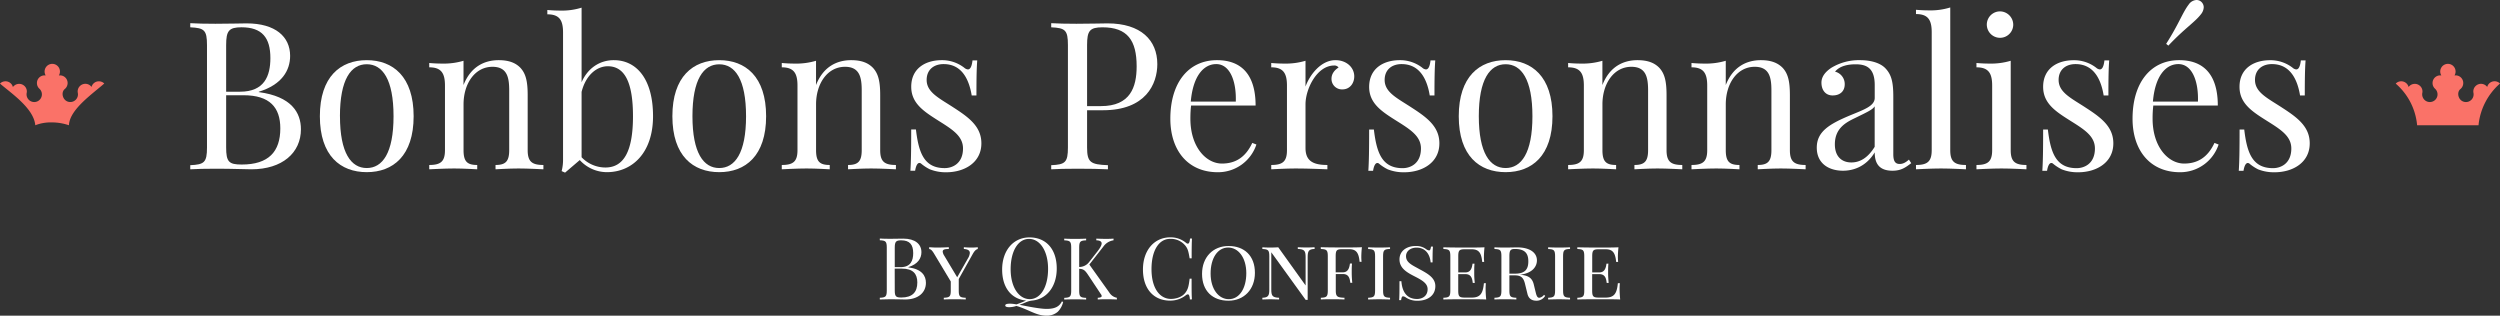 <?xml version="1.0" encoding="UTF-8"?> <svg xmlns="http://www.w3.org/2000/svg" viewBox="0 0 1462.63 184.68"><rect x="0" y="0" width="1462.63" height="184.68" fill="#333333" stroke="none"/><defs><style>.cls-1{fill:#fff;}.cls-2{fill:#fa7268;}</style></defs><title>_Blanc-Corail</title><g id="Calque_2" data-name="Calque 2"><g id="Calque_1-2" data-name="Calque 1"><path class="cls-1" d="M151.41,53.89c19.11,2.53,24.65,12,24.65,21.76,0,13.73-10.91,23.4-29,23.4-3.6,0-10.85-.35-20.75-.35-5.66,0-11.62.12-15,.35V96.64c8.2-.36,9.79-1.6,9.79-10.38V26.36c0-8.79-1.59-10-9.79-10.38V13.56c3.36.24,9.43.35,14.74.35,7.61,0,15.33-.23,18.22-.23,16.92,0,25.47,7.84,25.47,19,0,8.55-4.84,16.87-18.34,21Zm-19.1-27.53V53.65h8.14c14.21,0,17.74-9.19,17.74-19.69,0-11.85-4.83-18-16.92-18C133.9,16,132.31,18,132.31,26.36ZM164,75.11c0-12.26-6.19-19.39-21.52-19.39H132.31V86.26c0,8.43,1.59,10,9.08,10C157.19,96.28,164,88.68,164,75.11Z"></path><path class="cls-1" d="M242,68c0,23.17-12.09,32.72-27.42,32.72S187.14,91.21,187.14,68,199.23,35.2,214.56,35.2,242,44.81,242,68Zm-43.1,0c0,21.58,6.54,30.31,15.68,30.31S230.24,89.62,230.24,68s-6.48-30.42-15.68-30.42S198.88,46.4,198.88,68Z"></path><path class="cls-1" d="M304.53,39.74c3,3.3,4.19,7.6,4.19,15.86V87.85c0,6.72,2.53,8.67,9.2,8.67v2.53c-2.78-.12-9.2-.47-14.51-.47s-11,.35-13.5.47V96.52c5.78,0,8-2,8-8.67V53c0-7.49-1.06-13.92-9.79-13.92-10.14,0-16.92,9.67-16.92,22V87.85c0,6.72,2.18,8.67,8,8.67v2.53c-2.54-.12-8.26-.47-13.56-.47s-11.73.35-14.51.47V96.52c6.67,0,9.2-2,9.2-8.67V50.06c0-7.26-2.18-10.67-9.2-10.67V36.85c2.54.24,5.07.35,7.49.35a40.26,40.26,0,0,0,12.56-1.65V49.76c4.25-10.85,12.32-14.56,20.58-14.56C297.87,35.2,301.76,36.85,304.53,39.74Z"></path><path class="cls-1" d="M382.06,68c0,21.7-12.44,32.72-26.94,32.72a21.45,21.45,0,0,1-15.92-7.07L330.59,101l-2-.89a26.44,26.44,0,0,0,.82-7V19c0-7.26-2.18-10.62-9.19-10.62V5.84c2.53.23,5.07.35,7.48.35a38.48,38.48,0,0,0,12.56-1.71V48.11c3.6-8.25,10.61-12.91,18.87-12.91C372.28,35.2,382.06,46.05,382.06,68Zm-11.73,0c0-19.57-4.72-29.24-14.74-29.24-6.43,0-12.85,5.13-15.33,15V92a19.32,19.32,0,0,0,13.92,6C364.91,98,370.33,88.56,370.33,68Z"></path><path class="cls-1" d="M448.22,68c0,23.17-12.09,32.72-27.42,32.72S393.38,91.21,393.38,68,405.47,35.2,420.8,35.2,448.22,44.81,448.22,68Zm-43.1,0c0,21.58,6.54,30.31,15.68,30.31S436.48,89.62,436.48,68,430,37.62,420.8,37.62,405.12,46.4,405.12,68Z"></path><path class="cls-1" d="M510.77,39.74c3,3.3,4.19,7.6,4.19,15.86V87.85c0,6.72,2.54,8.67,9.2,8.67v2.53c-2.77-.12-9.2-.47-14.51-.47s-11,.35-13.5.47V96.52c5.78,0,8-2,8-8.67V53c0-7.49-1.06-13.92-9.79-13.92-10.14,0-16.92,9.67-16.92,22V87.85c0,6.72,2.18,8.67,8,8.67v2.53c-2.53-.12-8.25-.47-13.56-.47s-11.73.35-14.5.47V96.52c6.66,0,9.19-2,9.19-8.67V50.06c0-7.26-2.18-10.67-9.19-10.67V36.85c2.53.24,5.07.35,7.48.35a40.26,40.26,0,0,0,12.56-1.65V49.76C481.65,38.91,489.73,35.2,498,35.2,504.11,35.2,508,36.85,510.77,39.74Z"></path><path class="cls-1" d="M564.13,39.62a3.8,3.8,0,0,0,2.13,1c1.41,0,2.29-1.71,2.71-5.3h2.77c-.36,4.42-.47,10.14-.47,20.52H568.5C567,46.87,563,37.5,552.05,37.5c-5.66,0-9.91,3.24-9.91,9.26,0,7.25,7.25,10.61,15.51,16,9.14,5.9,16.51,11.21,16.51,21.11,0,11.09-9.67,16.92-20.64,16.92A25,25,0,0,1,544,99.05a25,25,0,0,1-5-3.24,1.59,1.59,0,0,0-1.12-.47c-1.07,0-2,1.53-2.48,4.54h-2.77c.35-5.19.47-11.91.47-24.12h2.77c1.59,13.51,4.72,22.59,16.8,22.59,4.84,0,10.74-2.89,10.74-11.5,0-7-5.78-10.85-13.68-15.8C541,65.5,533.12,60.79,533.12,50.76,533.12,40,541.43,35.2,551,35.2A21.17,21.17,0,0,1,564.13,39.62Z"></path><path class="cls-1" d="M636,86.26c0,8.78,2.06,10,12.2,10.38v2.41c-4.19-.23-11.2-.35-17.75-.35-6.25,0-12.08.12-15.44.35V96.64c8.19-.36,9.78-1.6,9.78-10.38V26.36c0-8.79-1.59-10-9.78-10.38V13.56c3.36.24,9.43.35,14.74.35,7.6,0,15.33-.23,18.21-.23,19.46,0,29.13,9.79,29.13,23.82,0,11.67-6.78,27-31.78,27H636Zm0-59.9V62.08h8.13c17.1,0,20.87-11,20.87-23.28,0-15.22-5.42-22.82-20-22.82C637.54,16,636,18,636,26.36Z"></path><path class="cls-1" d="M735.06,84.55a23.63,23.63,0,0,1-22.58,16.21c-17.52,0-27.77-12.79-27.77-31.31,0-21.22,10.73-34.25,27.29-34.25,14.15,0,22.59,8.31,22.59,26.53H696.85a64.64,64.64,0,0,0-.41,7.72c0,16.57,9.2,26.24,18.45,26.24,7.26,0,13.56-3.06,17.75-12.08ZM696.67,59.43H723c.41-11.79-3.36-21.93-11.44-21.93C704.34,37.5,698,44.22,696.67,59.43Z"></path><path class="cls-1" d="M792.31,44.69c0,4.13-2.66,7.61-6.9,7.61A6.11,6.11,0,0,1,779,46.05c0-3,1.95-5.19,4.13-6.55a2.94,2.94,0,0,0-2.54-1.18c-10.14,0-16.8,13.74-16.8,22.7V86.61c0,7.84,4.84,9.91,12.8,9.91v2.53c-3.72-.12-11.09-.47-18.58-.47-5.54,0-11.49.35-14.27.47V96.52c6.67,0,9.2-2,9.2-8.67V50.06c0-7.26-2.18-10.67-9.2-10.67V36.85c2.54.24,5.08.35,7.49.35a40.26,40.26,0,0,0,12.56-1.65v15.1c2.54-7,9.08-15.45,17.51-15.45C787.83,35.2,792.31,39.5,792.31,44.69Z"></path><path class="cls-1" d="M832.11,39.62a3.75,3.75,0,0,0,2.12,1c1.41,0,2.3-1.71,2.71-5.3h2.77c-.35,4.42-.47,10.14-.47,20.52h-2.77C835,46.87,830.93,37.5,820,37.5c-5.66,0-9.91,3.24-9.91,9.26,0,7.25,7.26,10.61,15.51,16,9.14,5.9,16.51,11.21,16.51,21.11,0,11.09-9.67,16.92-20.64,16.92a25,25,0,0,1-9.55-1.71,25,25,0,0,1-5-3.24,1.57,1.57,0,0,0-1.12-.47c-1.06,0-2,1.53-2.48,4.54h-2.77c.35-5.19.47-11.91.47-24.12h2.77c1.6,13.51,4.72,22.59,16.81,22.59,4.83,0,10.73-2.89,10.73-11.5,0-7-5.78-10.85-13.68-15.8-8.79-5.55-16.63-10.26-16.63-20.29C801.09,40,809.41,35.2,819,35.2A21.2,21.2,0,0,1,832.11,39.62Z"></path><path class="cls-1" d="M908.28,68c0,23.17-12.08,32.72-27.41,32.72S853.45,91.21,853.45,68,865.54,35.2,880.87,35.2,908.28,44.81,908.28,68Zm-43.1,0c0,21.58,6.55,30.31,15.69,30.31S896.55,89.62,896.55,68s-6.49-30.42-15.68-30.42S865.18,46.4,865.18,68Z"></path><path class="cls-1" d="M970.84,39.74c3,3.3,4.18,7.6,4.18,15.86V87.85c0,6.72,2.54,8.67,9.2,8.67v2.53c-2.77-.12-9.2-.47-14.5-.47s-11,.35-13.5.47V96.52c5.77,0,8-2,8-8.67V53c0-7.49-1.07-13.92-9.79-13.92-10.14,0-16.92,9.67-16.92,22V87.85c0,6.72,2.18,8.67,8,8.67v2.53c-2.54-.12-8.26-.47-13.57-.47s-11.73.35-14.5.47V96.52c6.66,0,9.2-2,9.2-8.67V50.06c0-7.26-2.18-10.67-9.2-10.67V36.85c2.54.24,5.07.35,7.49.35a40.26,40.26,0,0,0,12.56-1.65V49.76C941.71,38.91,949.79,35.2,958,35.2,964.18,35.2,968.07,36.85,970.84,39.74Z"></path><path class="cls-1" d="M1043,39.74c3,3.3,4.18,7.6,4.18,15.86V87.85c0,6.72,2.54,8.67,9.2,8.67v2.53c-2.77-.12-9.2-.47-14.5-.47s-11,.35-13.51.47V96.52c5.78,0,8-2,8-8.67V53c0-7.49-1.06-13.92-9.78-13.92-10.14,0-16.92,9.67-16.92,22V87.85c0,6.72,2.18,8.67,8,8.67v2.53c-2.53-.12-8.25-.47-13.56-.47s-11.73.35-14.5.47V96.52c6.66,0,9.2-2,9.2-8.67V50.06c0-7.26-2.18-10.67-9.2-10.67V36.85c2.53.24,5.07.35,7.49.35a40.31,40.31,0,0,0,12.56-1.65V49.76c4.24-10.85,12.32-14.56,20.57-14.56C1036.28,35.2,1040.18,36.85,1043,39.74Z"></path><path class="cls-1" d="M1102.85,39.74c3.83,3.89,4.83,8.37,4.83,16.92V90.21c0,3.89,1,5.72,3.72,5.72,2.18,0,3.77-1.12,5.42-2.54l1.36,2.07c-3.36,2.53-5.9,4.42-11,4.42-8.43,0-10.37-5.07-10.37-10.73-5.19,8.55-12.8,10.73-18.58,10.73-8.07,0-15.32-4.07-15.32-13.5s7.37-13.8,19.45-18.87c8.08-3.36,14.45-5.43,14.45-10.26V49.76c0-10.14-5-12.14-11.21-12.14-4.12,0-9.19.82-12,4.3a7.46,7.46,0,0,1,5.66,7.37c0,4.13-2.78,6.55-7.08,6.55-4.13,0-6.54-3.13-6.54-7.49,0-3.54,2.3-6.31,5.66-8.61a31.1,31.1,0,0,1,16.92-4.54C1095,35.2,1100.08,37,1102.85,39.74Zm-6.07,22.46c-1.3,2-4,3.19-11.56,6.9-5.31,2.54-11.73,6-11.73,15.33,0,7.25,4.13,10.61,9.67,10.61,4.83,0,9.55-2.53,13.62-9.14Z"></path><path class="cls-1" d="M1141,87.85c0,6.72,2.53,8.67,9.19,8.67v2.53c-2.77-.12-9.08-.47-14.62-.47s-11.85.35-14.62.47V96.52c6.66,0,9.2-2,9.2-8.67v-69c0-7.25-2.18-10.62-9.2-10.62V5.72c2.54.23,5.07.35,7.49.35A38.48,38.48,0,0,0,1141,4.36Z"></path><path class="cls-1" d="M1176.37,87.85c0,6.72,2.54,8.67,9.2,8.67v2.53c-2.77-.12-9.08-.47-14.62-.47s-11.85.35-14.62.47V96.52c6.66,0,9.19-2,9.19-8.67V50.06c0-7.26-2.18-10.67-9.19-10.67V36.85c2.53.24,5.07.35,7.48.35a40.26,40.26,0,0,0,12.56-1.65Zm1.48-73.46a7.73,7.73,0,1,1-7.73-7.73A7.83,7.83,0,0,1,1177.85,14.39Z"></path><path class="cls-1" d="M1226.37,39.62a3.77,3.77,0,0,0,2.12,1c1.42,0,2.3-1.71,2.72-5.3H1234c-.36,4.42-.47,10.14-.47,20.52h-2.78c-1.47-9-5.54-18.34-16.45-18.34-5.66,0-9.9,3.24-9.9,9.26,0,7.25,7.25,10.61,15.51,16,9.13,5.9,16.5,11.21,16.5,21.11,0,11.09-9.67,16.92-20.63,16.92a25,25,0,0,1-9.55-1.71,25.4,25.4,0,0,1-5-3.24,1.56,1.56,0,0,0-1.12-.47c-1.06,0-2,1.53-2.47,4.54h-2.77c.35-5.19.47-11.91.47-24.12h2.77c1.59,13.51,4.72,22.59,16.8,22.59,4.84,0,10.73-2.89,10.73-11.5,0-7-5.77-10.85-13.68-15.8-8.78-5.55-16.62-10.26-16.62-20.29,0-10.73,8.31-15.56,17.86-15.56A21.17,21.17,0,0,1,1226.37,39.62Z"></path><path class="cls-1" d="M1298,84.55a23.61,23.61,0,0,1-22.58,16.21c-17.51,0-27.77-12.79-27.77-31.31,0-21.22,10.73-34.25,27.3-34.25,14.15,0,22.58,8.31,22.58,26.53h-37.74a64.64,64.64,0,0,0-.41,7.72c0,16.57,9.2,26.24,18.45,26.24,7.26,0,13.56-3.06,17.75-12.08Zm-38.38-25.12h26.29c.41-11.79-3.36-21.93-11.44-21.93C1267.23,37.5,1260.86,44.22,1259.57,59.43Zm9-32.72-1.3-1.06c7.49-11.74,9.55-18.22,13.15-22.94A5.89,5.89,0,0,1,1285,0a4.23,4.23,0,0,1,2.65.88,4.36,4.36,0,0,1,1.65,3.37,7,7,0,0,1-1.65,4.12C1284,13.09,1278.14,16.57,1268.59,26.71Z"></path><path class="cls-1" d="M1341.28,39.62a3.8,3.8,0,0,0,2.13,1c1.41,0,2.3-1.71,2.71-5.3h2.77c-.35,4.42-.47,10.14-.47,20.52h-2.77c-1.48-9-5.55-18.34-16.45-18.34-5.66,0-9.91,3.24-9.91,9.26,0,7.25,7.25,10.61,15.51,16,9.14,5.9,16.51,11.21,16.51,21.11,0,11.09-9.67,16.92-20.64,16.92a25,25,0,0,1-9.55-1.71,25,25,0,0,1-4.95-3.24,1.59,1.59,0,0,0-1.12-.47c-1.06,0-2,1.53-2.48,4.54h-2.77c.35-5.19.47-11.91.47-24.12H1313c1.59,13.51,4.72,22.59,16.81,22.59,4.83,0,10.73-2.89,10.73-11.5,0-7-5.78-10.85-13.68-15.8-8.79-5.55-16.63-10.26-16.63-20.29,0-10.73,8.31-15.56,17.87-15.56A21.17,21.17,0,0,1,1341.28,39.62Z"></path><path class="cls-2" d="M61,48.86C54,55,41.38,63.66,40.38,72.56c0,.24-.05.48-.07.72a31,31,0,0,0-10.17-1.67,24.73,24.73,0,0,0-9.49,1.67C19.76,63.43,6.82,54.76,0,48.91a4.49,4.49,0,0,1,6.35-.07A4.32,4.32,0,0,1,7.54,50.9,6.26,6.26,0,0,1,8,50.41a4.5,4.5,0,0,1,6.35-.07,4.35,4.35,0,0,1,1.29,3.9A4.49,4.49,0,1,0,23,51.85a4.37,4.37,0,0,1-1.39-3.26,4.45,4.45,0,0,1,5.12-4.44,4.49,4.49,0,1,1,7.71,0,4.45,4.45,0,0,1,5.12,4.44A4.51,4.51,0,0,1,38,52c-2.63,2-1.37,7.25,2.67,7.67h0a4.48,4.48,0,0,0,4.85-5.36,4.37,4.37,0,0,1,1.28-4,4.48,4.48,0,0,1,6.34.07,6.4,6.4,0,0,1,.42.49,4.32,4.32,0,0,1,1.19-2.06A4.49,4.49,0,0,1,61,48.86Z"></path><path class="cls-1" d="M531.44,156.4c8,1.06,10.27,5,10.27,9.07,0,5.72-4.54,9.74-12.09,9.74-1.49,0-4.52-.14-8.65-.14-2.35,0-4.83.05-6.24.14v-1c3.42-.15,4.08-.67,4.08-4.32v-25c0-3.67-.66-4.18-4.08-4.33v-1c1.41.1,3.93.15,6.15.15,3.17,0,6.38-.1,7.59-.1,7,0,10.61,3.27,10.61,7.91,0,3.57-2,7-7.64,8.75Zm-4.57-.1c5.93,0,7.4-3.83,7.4-8.21,0-4.93-2-7.49-7.06-7.49-3.06,0-3.73.86-3.73,4.33V156.3Zm-3.39,13.59c0,3.51.67,4.17,3.78,4.17,6.59,0,9.42-3.17,9.42-8.82,0-5.11-2.59-8.08-9-8.08h-4.23Z"></path><path class="cls-1" d="M563.9,144.63c1.42.15,3.06.2,4.27.2a29,29,0,0,0,3.88-.2v1.06c-1.16.29-2,1.15-3.22,3.41l-7.91,14.13v6.66c0,3.65.67,4.17,4.08,4.32v1c-1.55-.09-4.08-.14-6.39-.14-2.6,0-5,.05-6.44.14v-1c3.42-.15,4.08-.67,4.08-4.32v-5.21l-9.7-16.16c-1.42-2.39-2.11-2.69-2.93-2.83v-1.06c1.61.1,2.71.2,4.43.2,2.21,0,4.37-.05,7.05-.2v1.06c-1.82,0-3.57.07-3.57,1.52a5.24,5.24,0,0,0,.89,2.36L560,162.22l6.23-10.95A7.12,7.12,0,0,0,567.4,148c0-1.5-1.24-2.19-3.5-2.33Z"></path><path class="cls-1" d="M622,176.67a12.09,12.09,0,0,1-3.16,5.75,9.78,9.78,0,0,1-6.81,2.26c-5.33,0-9.75-3.18-16.19-5.34-.47-.15-.91-.24-1.21-.34a13.92,13.92,0,0,1-4.17.73c-1.38,0-2.33-.29-2.33-1s.85-1.06,2.72-1.06a19.25,19.25,0,0,1,3.78.42,51.28,51.28,0,0,0,5.68-2.26c-8.48-.83-14-7.4-14-18.13,0-11.25,6.64-18.81,16-18.81,9.55,0,15.94,6.7,15.94,18.22,0,10.62-5.9,17.94-14.4,18.74v0c-3,.35-4.47,1.59-7.44,2.46,5,1,12,2.41,15.94,2.41,4.85,0,7.4-1.36,8.93-4.38ZM602.42,175c6.53,0,10.76-7.29,10.76-17.71,0-10.71-4.92-17.52-11.11-17.52-6.56,0-10.79,7.3-10.79,17.72C591.28,168.22,596.23,175,602.42,175Z"></path><path class="cls-1" d="M649,171.14a6.65,6.65,0,0,0,4.42,3.07v1c-1.59-.09-4.37-.14-6-.14-1.16,0-2.73,0-5.18.14v-1c1.55-.08,2.31-.37,2.31-1.06A2.26,2.26,0,0,0,644,172l-7.35-11.08c-2-3.05-2.94-3.54-5.27-3.66v12.68c0,3.65.66,4.17,4.07,4.32v1c-1.55-.09-4.07-.14-6.38-.14-2.61,0-5,.05-6.44.14v-1c3.41-.15,4.08-.67,4.08-4.32v-25c0-3.67-.67-4.18-4.08-4.33v-1c1.4.1,3.83.15,6.44.15,2.31,0,4.83-.05,6.38-.15v1c-3.41.15-4.07.66-4.07,4.33V156.2a7.25,7.25,0,0,0,5.75-2.82l4.81-6.14c1.64-2.1,2.58-3.72,2.58-4.82s-1-1.77-3.12-1.82v-1c1.92.1,4,.15,5.77.15s3.29-.05,4.3-.15v1a8.73,8.73,0,0,0-5.94,3.66l-8.21,10.51Z"></path><path class="cls-1" d="M696.16,175.21c-.17-2.06-.52-3-1.22-3a2.07,2.07,0,0,0-1,.41,14.68,14.68,0,0,1-9.31,3.27c-9.55,0-15.94-6.71-15.94-18.23,0-11.25,6.63-18.81,16-18.81a14.06,14.06,0,0,1,9.26,3.26,1.67,1.67,0,0,0,1,.44c.68,0,1.1-.93,1.27-3h1.15c-.14,2.46-.19,5.73-.19,11.58H696c-.72-4.28-1.11-5.63-2.54-7.45a10.94,10.94,0,0,0-8.89-3.93c-6.56,0-10.88,6.81-10.88,17.72,0,11.22,4.88,17.41,11.37,17.41,3,0,6.71-1.1,8.6-3.83,1.47-2,1.82-3.88,2.34-8h1.15c0,6.09,0,9.53.19,12.08Z"></path><path class="cls-1" d="M734.19,159.62c0,9.75-6.43,16.31-15.5,16.31-9.26,0-15.43-5.7-15.43-15.7,0-9.78,6.44-16.31,15.48-16.31C728,143.92,734.19,149.62,734.19,159.62Zm-25.92.41c0,9.19,4.75,15,10.61,15,6.24,0,10.27-6.29,10.27-15.2,0-9.19-4.71-15-10.61-15C712.3,144.83,708.27,151.12,708.27,160Z"></path><path class="cls-1" d="M769.13,145.64c-3.42.14-4.08,1.16-4.08,4.81v25h-1.16L743.77,147.6v21.77c0,3.68.66,4.69,4.57,4.84v1c-1.21-.09-3.42-.14-5.14-.14s-3.55.05-4.66.14v-1c3.42-.15,4.07-1.16,4.07-4.84V150c0-3.69-.65-4.18-4.07-4.32v-1c1.11.1,3,.15,4.66.15s3.39-.05,4.65-.15l16,22.33V150.45c0-3.65-.64-4.67-4.57-4.81v-1c1.21.1,3.42.15,5.14.15s3.56-.05,4.67-.15Z"></path><path class="cls-1" d="M772.71,144.63c4.79.15,11.18.15,14.08.15s7.05,0,10-.15a54.3,54.3,0,0,0-.35,5.43,26.49,26.49,0,0,0,.15,3.12h-1.15c-.52-5.53-2.11-7.4-6.24-7.4h-3.68c-3.42,0-4.08.49-4.08,4.18v9.36h4.18c3.48,0,3.88-3.32,4.17-5.13H791c-.15,1.7-.17,2.83-.17,3.73,0,.72,0,1.31,0,1.9a56.32,56.32,0,0,0,.33,5.65H790c-.3-2.49-.84-5.14-4.32-5.14h-4.18v9.56c0,3.65.85,4.17,5.08,4.32v1c-1.74-.09-4.67-.14-7.39-.14s-5,.05-6.44.14v-1c3.41-.15,4.08-.67,4.08-4.32V150c0-3.69-.67-4.18-4.08-4.32Z"></path><path class="cls-1" d="M813.25,145.64c-3.42.14-4.08.63-4.08,4.32v19.93c0,3.65.66,4.17,4.08,4.32v1c-1.55-.09-4.08-.14-6.39-.14-2.6,0-5,.05-6.44.14v-1c3.41-.15,4.08-.67,4.08-4.32V150c0-3.69-.67-4.18-4.08-4.32v-1c1.4.1,3.84.15,6.44.15,2.31,0,4.84-.05,6.39-.15Z"></path><path class="cls-1" d="M819.88,164.5c.41,5.58,2.72,10.42,9.16,10.42,3,0,6.19-1.67,6.19-5.7,0-3.51-3.31-5.33-8-7.73-4.52-2.31-8.45-4.8-8.45-9.71,0-5.23,4.5-7.86,9.46-7.86a9.58,9.58,0,0,1,6.15,1.86,3.46,3.46,0,0,0,1.72.72c.63,0,.9-.81,1.1-2.24h1.16c-.15,1.57-.25,3.54-.25,9.27H837c-.36-4.28-2.67-8.65-8.25-8.65-3.59,0-6.15,2.11-6.15,5,0,3.81,3.67,5.24,7.94,7.65,5.23,2.77,9.21,5.22,9.21,9.87,0,5.67-4.72,8.55-10.32,8.55a11.69,11.69,0,0,1-6.87-1.87,3.37,3.37,0,0,0-1.72-.71c-.64,0-.91.76-1.11,2.21h-1.15c.14-1.84.19-4.57.19-11.06Z"></path><path class="cls-1" d="M869.31,165.66a35.84,35.84,0,0,0-.15,3.61c0,1.16.1,3.59.35,5.94-3.28-.14-7.8-.14-11-.14-2.9,0-9.29,0-14.07.14v-1c3.41-.15,4.08-.67,4.08-4.32V150c0-3.69-.67-4.18-4.08-4.32v-1c4.78.15,11.17.15,14.07.15s7.06,0,10-.15c-.24,2.17-.34,4.38-.34,5.43a26.49,26.49,0,0,0,.15,3.12h-1.15c-.52-5.53-2.12-7.4-6.24-7.4h-3.69c-3.42,0-4.08.49-4.08,4.18v9.36h4.18c3.49,0,3.88-3.32,4.18-5.13h1.15c-.15,1.7-.17,2.83-.17,3.73,0,.72,0,1.31,0,1.9,0,1.37,0,2.57.32,5.65h-1.18c-.29-2.49-.83-5.14-4.32-5.14h-4.18v9.56c0,3.65.66,4.17,4.08,4.17h3.69c4.91,0,6.68-2.11,7.24-8.4Z"></path><path class="cls-1" d="M904,173.1a5.85,5.85,0,0,1-5.13,2.83c-3.32,0-4.67-1.87-5.19-3.83l-1.54-6.29c-1-3.93-2.83-4.72-6.19-4.72h-2.88v8.8c0,3.65.66,4.17,4.07,4.32v1c-1.54-.09-4.07-.14-6.38-.14-2.61,0-5,.05-6.44.14v-1c3.42-.15,4.08-.67,4.08-4.32V150c0-3.73-.66-4.18-4.08-4.32v-1c1.41.1,3.93.15,6.14.15,3,0,6-.1,7.11-.1,7.73,0,11.61,3.27,11.61,7.59,0,3.29-2.21,7.47-10,8.43a12.84,12.84,0,0,1,1.72.17c3.27.52,5.53,1.72,6.44,5.5l1.11,4.57c.56,2.36,1.1,3.22,2.11,3.22a4.32,4.32,0,0,0,2.77-1.72Zm-17.54-13c6.33,0,7.69-3.16,7.69-7.24,0-4.7-2.11-7.2-7.86-7.2-2.65,0-3.22.86-3.22,4.32v10.12Z"></path><path class="cls-1" d="M918.56,145.64c-3.41.14-4.08.63-4.08,4.32v19.93c0,3.65.67,4.17,4.08,4.32v1c-1.54-.09-4.08-.14-6.39-.14-2.6,0-5,.05-6.43.14v-1c3.42-.15,4.07-.67,4.07-4.32V150c0-3.69-.65-4.18-4.07-4.32v-1c1.4.1,3.83.15,6.43.15,2.31,0,4.85-.05,6.39-.15Z"></path><path class="cls-1" d="M947.7,165.66a35.84,35.84,0,0,0-.15,3.61c0,1.16.1,3.59.34,5.94-3.26-.14-7.78-.14-11-.14-2.9,0-9.29,0-14.08.14v-1c3.42-.15,4.07-.67,4.07-4.32V150c0-3.69-.65-4.18-4.07-4.32v-1c4.79.15,11.18.15,14.08.15s7,0,10-.15c-.24,2.17-.34,4.38-.34,5.43a29.22,29.22,0,0,0,.14,3.12h-1.16c-.51-5.53-2.11-7.4-6.24-7.4h-3.68c-3.41,0-4.08.49-4.08,4.18v9.36h4.18c3.49,0,3.88-3.32,4.17-5.13H941c-.14,1.7-.17,2.83-.17,3.73,0,.72,0,1.31,0,1.9,0,1.37.05,2.57.31,5.65H940c-.29-2.49-.83-5.14-4.32-5.14h-4.18v9.56c0,3.65.67,4.17,4.08,4.17h3.68c4.92,0,6.69-2.11,7.26-8.4Z"></path><path class="cls-2" d="M1462.63,48.86a37.39,37.39,0,0,0-12.5,23.7c0,.24-.05.48-.07.72h-35.92a36.54,36.54,0,0,0-12.52-24.37,4.49,4.49,0,0,1,6.35-.07,4.32,4.32,0,0,1,1.19,2.06,6.26,6.26,0,0,1,.41-.49,4.5,4.5,0,0,1,6.35-.07,4.35,4.35,0,0,1,1.29,3.9,4.49,4.49,0,1,0,7.36-2.39,4.37,4.37,0,0,1-1.4-3.26,4.46,4.46,0,0,1,5.13-4.44,4.49,4.49,0,1,1,7.71,0,4.45,4.45,0,0,1,5.12,4.44,4.51,4.51,0,0,1-1.55,3.42c-2.63,2-1.37,7.25,2.67,7.67h0a4.48,4.48,0,0,0,4.85-5.36,4.37,4.37,0,0,1,1.28-4,4.48,4.48,0,0,1,6.34.07,6.4,6.4,0,0,1,.42.49,4.38,4.38,0,0,1,1.18-2.06A4.5,4.5,0,0,1,1462.63,48.86Z"></path></g></g></svg> 